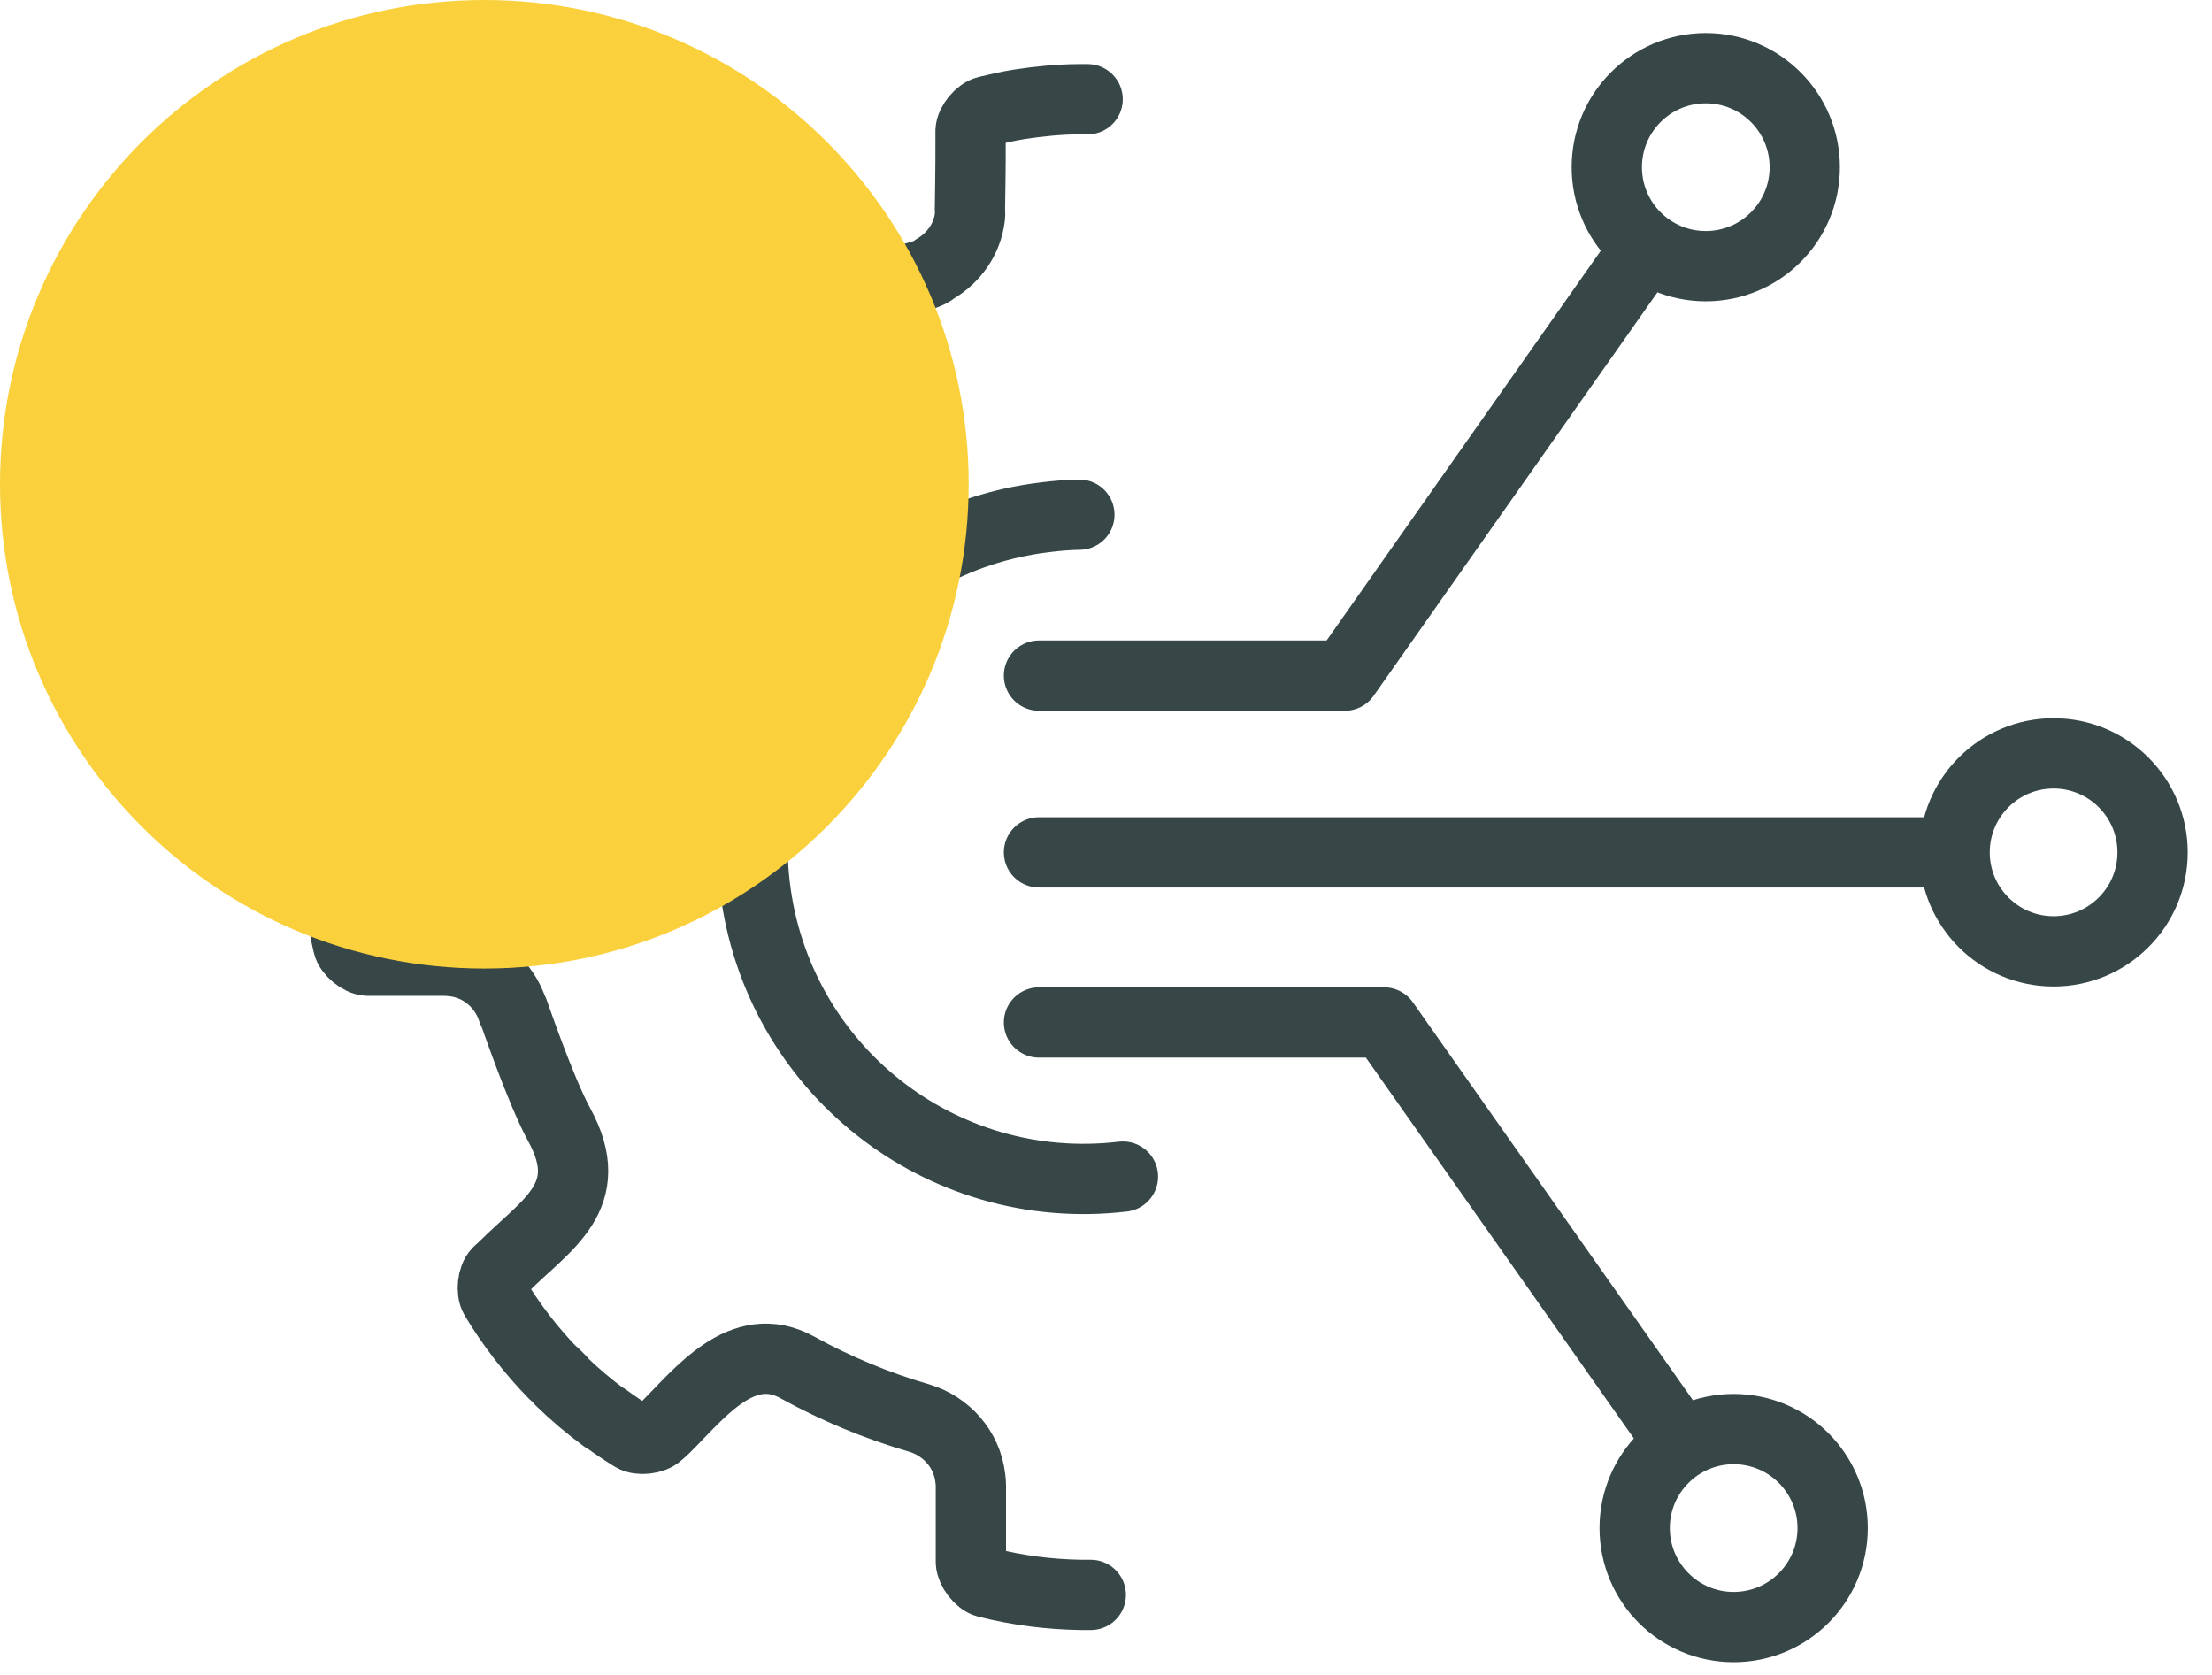 <svg width="107" height="81" viewBox="0 0 107 81" fill="none" xmlns="http://www.w3.org/2000/svg">
<path d="M52.764 77.146H52.304C50.749 77.123 49.217 76.924 47.73 76.549C47.378 76.457 46.98 75.928 46.964 75.568C46.964 75.445 46.964 75.323 46.964 75.162V71.868C46.964 71.868 46.964 71.852 46.964 71.837C46.964 71.76 46.956 71.638 46.934 71.485C46.773 70.09 45.754 68.979 44.482 68.596C42.421 67.999 40.437 67.171 38.575 66.145C35.916 64.674 33.848 67.393 32.178 69.056C32.055 69.178 31.956 69.255 31.848 69.355C31.588 69.6 30.937 69.684 30.622 69.493C30.163 69.209 29.726 68.918 29.289 68.596C29.282 68.596 29.274 68.596 29.259 68.596C28.485 68.029 27.773 67.424 27.106 66.773V66.742C27.006 66.643 26.907 66.543 26.807 66.443H26.776C25.689 65.325 24.731 64.084 23.942 62.766C23.758 62.452 23.827 61.801 24.08 61.54C24.164 61.448 24.264 61.387 24.378 61.264C26.416 59.226 28.952 57.878 27.052 54.407C26.11 52.684 24.785 48.746 24.838 48.929C24.831 48.922 24.823 48.914 24.808 48.899C24.417 47.65 23.329 46.662 21.95 46.501C21.789 46.486 21.659 46.478 21.597 46.47C21.59 46.47 21.582 46.47 21.567 46.47C21.567 46.47 19.498 46.47 18.272 46.47H18.242C18.073 46.47 17.928 46.47 17.782 46.47C17.422 46.455 16.909 46.033 16.832 45.681C16.709 45.16 16.617 44.647 16.533 44.103C16.388 43.153 16.296 42.203 16.288 41.268V40.809C16.311 39.245 16.51 37.721 16.886 36.235C16.97 35.89 17.476 35.484 17.836 35.468C17.966 35.468 18.119 35.468 18.272 35.468H21.567C21.682 35.468 21.812 35.461 21.95 35.438C23.329 35.277 24.417 34.289 24.808 33.04C24.808 33.032 24.808 33.025 24.808 33.009C25.443 30.795 26.348 28.665 27.474 26.696C27.474 26.696 27.497 26.696 27.504 26.696C27.68 26.382 27.734 26.014 27.665 25.662C27.719 24.842 27.504 24.015 26.96 23.318C26.83 23.149 26.746 23.049 26.746 23.042H26.715C26.715 23.042 25.259 21.548 24.371 20.674C24.241 20.544 24.118 20.429 24.041 20.345C23.796 20.084 23.743 19.433 23.934 19.119C24.218 18.659 24.509 18.223 24.831 17.786C26.401 15.649 28.378 13.84 30.653 12.477C30.96 12.293 31.619 12.362 31.879 12.615C31.971 12.699 32.032 12.768 32.155 12.89L34.499 15.235C34.499 15.235 34.514 15.25 34.53 15.265C34.591 15.327 34.652 15.388 34.775 15.48C35.878 16.353 37.388 16.438 38.56 15.809C40.452 14.76 42.482 13.909 44.627 13.304C44.635 13.304 44.651 13.304 44.658 13.304C44.865 13.243 45.064 13.143 45.233 13.005C46.129 12.477 46.788 11.58 46.918 10.477C46.934 10.316 46.918 10.201 46.918 10.148C46.918 10.14 46.918 10.132 46.918 10.117C46.918 10.117 46.956 8.018 46.949 6.792C46.949 6.792 46.949 6.769 46.949 6.761C46.949 6.585 46.949 6.463 46.949 6.325C46.964 5.965 47.386 5.459 47.738 5.375C48.259 5.252 48.772 5.129 49.316 5.045C50.266 4.9 51.216 4.808 52.151 4.8H52.611M54.319 56.913C45.501 57.955 37.556 51.672 36.514 42.846C35.472 34.028 41.755 26.06 50.58 25.018C51.132 24.949 51.676 24.904 52.212 24.896" stroke="#374747" stroke-width="3.4" stroke-linecap="round" stroke-linejoin="round"/>
<path d="M82.513 12.875C85.157 12.875 87.301 10.731 87.301 8.087C87.301 5.442 85.157 3.298 82.513 3.298C79.868 3.298 77.725 5.442 77.725 8.087C77.725 10.731 79.868 12.875 82.513 12.875Z" stroke="#374747" stroke-width="3.4" stroke-linecap="round" stroke-linejoin="round"/>
<path d="M99.337 46.018C101.982 46.018 104.126 43.874 104.126 41.23C104.126 38.585 101.982 36.441 99.337 36.441C96.693 36.441 94.549 38.585 94.549 41.23C94.549 43.874 96.693 46.018 99.337 46.018Z" stroke="#374747" stroke-width="3.4" stroke-linecap="round" stroke-linejoin="round"/>
<path d="M83.861 78.702C86.506 78.702 88.65 76.558 88.65 73.913C88.65 71.269 86.506 69.125 83.861 69.125C81.217 69.125 79.073 71.269 79.073 73.913C79.073 76.558 81.217 78.702 83.861 78.702Z" stroke="#374747" stroke-width="3.4" stroke-linecap="round" stroke-linejoin="round"/>
<path d="M50.258 32.68H65.053L79.073 12.752" stroke="#374747" stroke-width="3.4" stroke-linecap="round" stroke-linejoin="round"/>
<path d="M50.258 49.458H66.953L80.973 69.378" stroke="#374747" stroke-width="3.4" stroke-linecap="round" stroke-linejoin="round"/>
<path d="M50.258 41.23H93.722" stroke="#374747" stroke-width="3.4" stroke-linecap="round" stroke-linejoin="round"/>
<g style="mix-blend-mode:multiply">
<path d="M23.428 46.849C10.488 46.849 0 36.361 0 23.421C0 10.481 10.488 0 23.428 0C36.368 0 46.857 10.489 46.857 23.421C46.857 36.353 36.368 46.849 23.428 46.849Z" fill="#FAD13C"/>
</g>
</svg>
